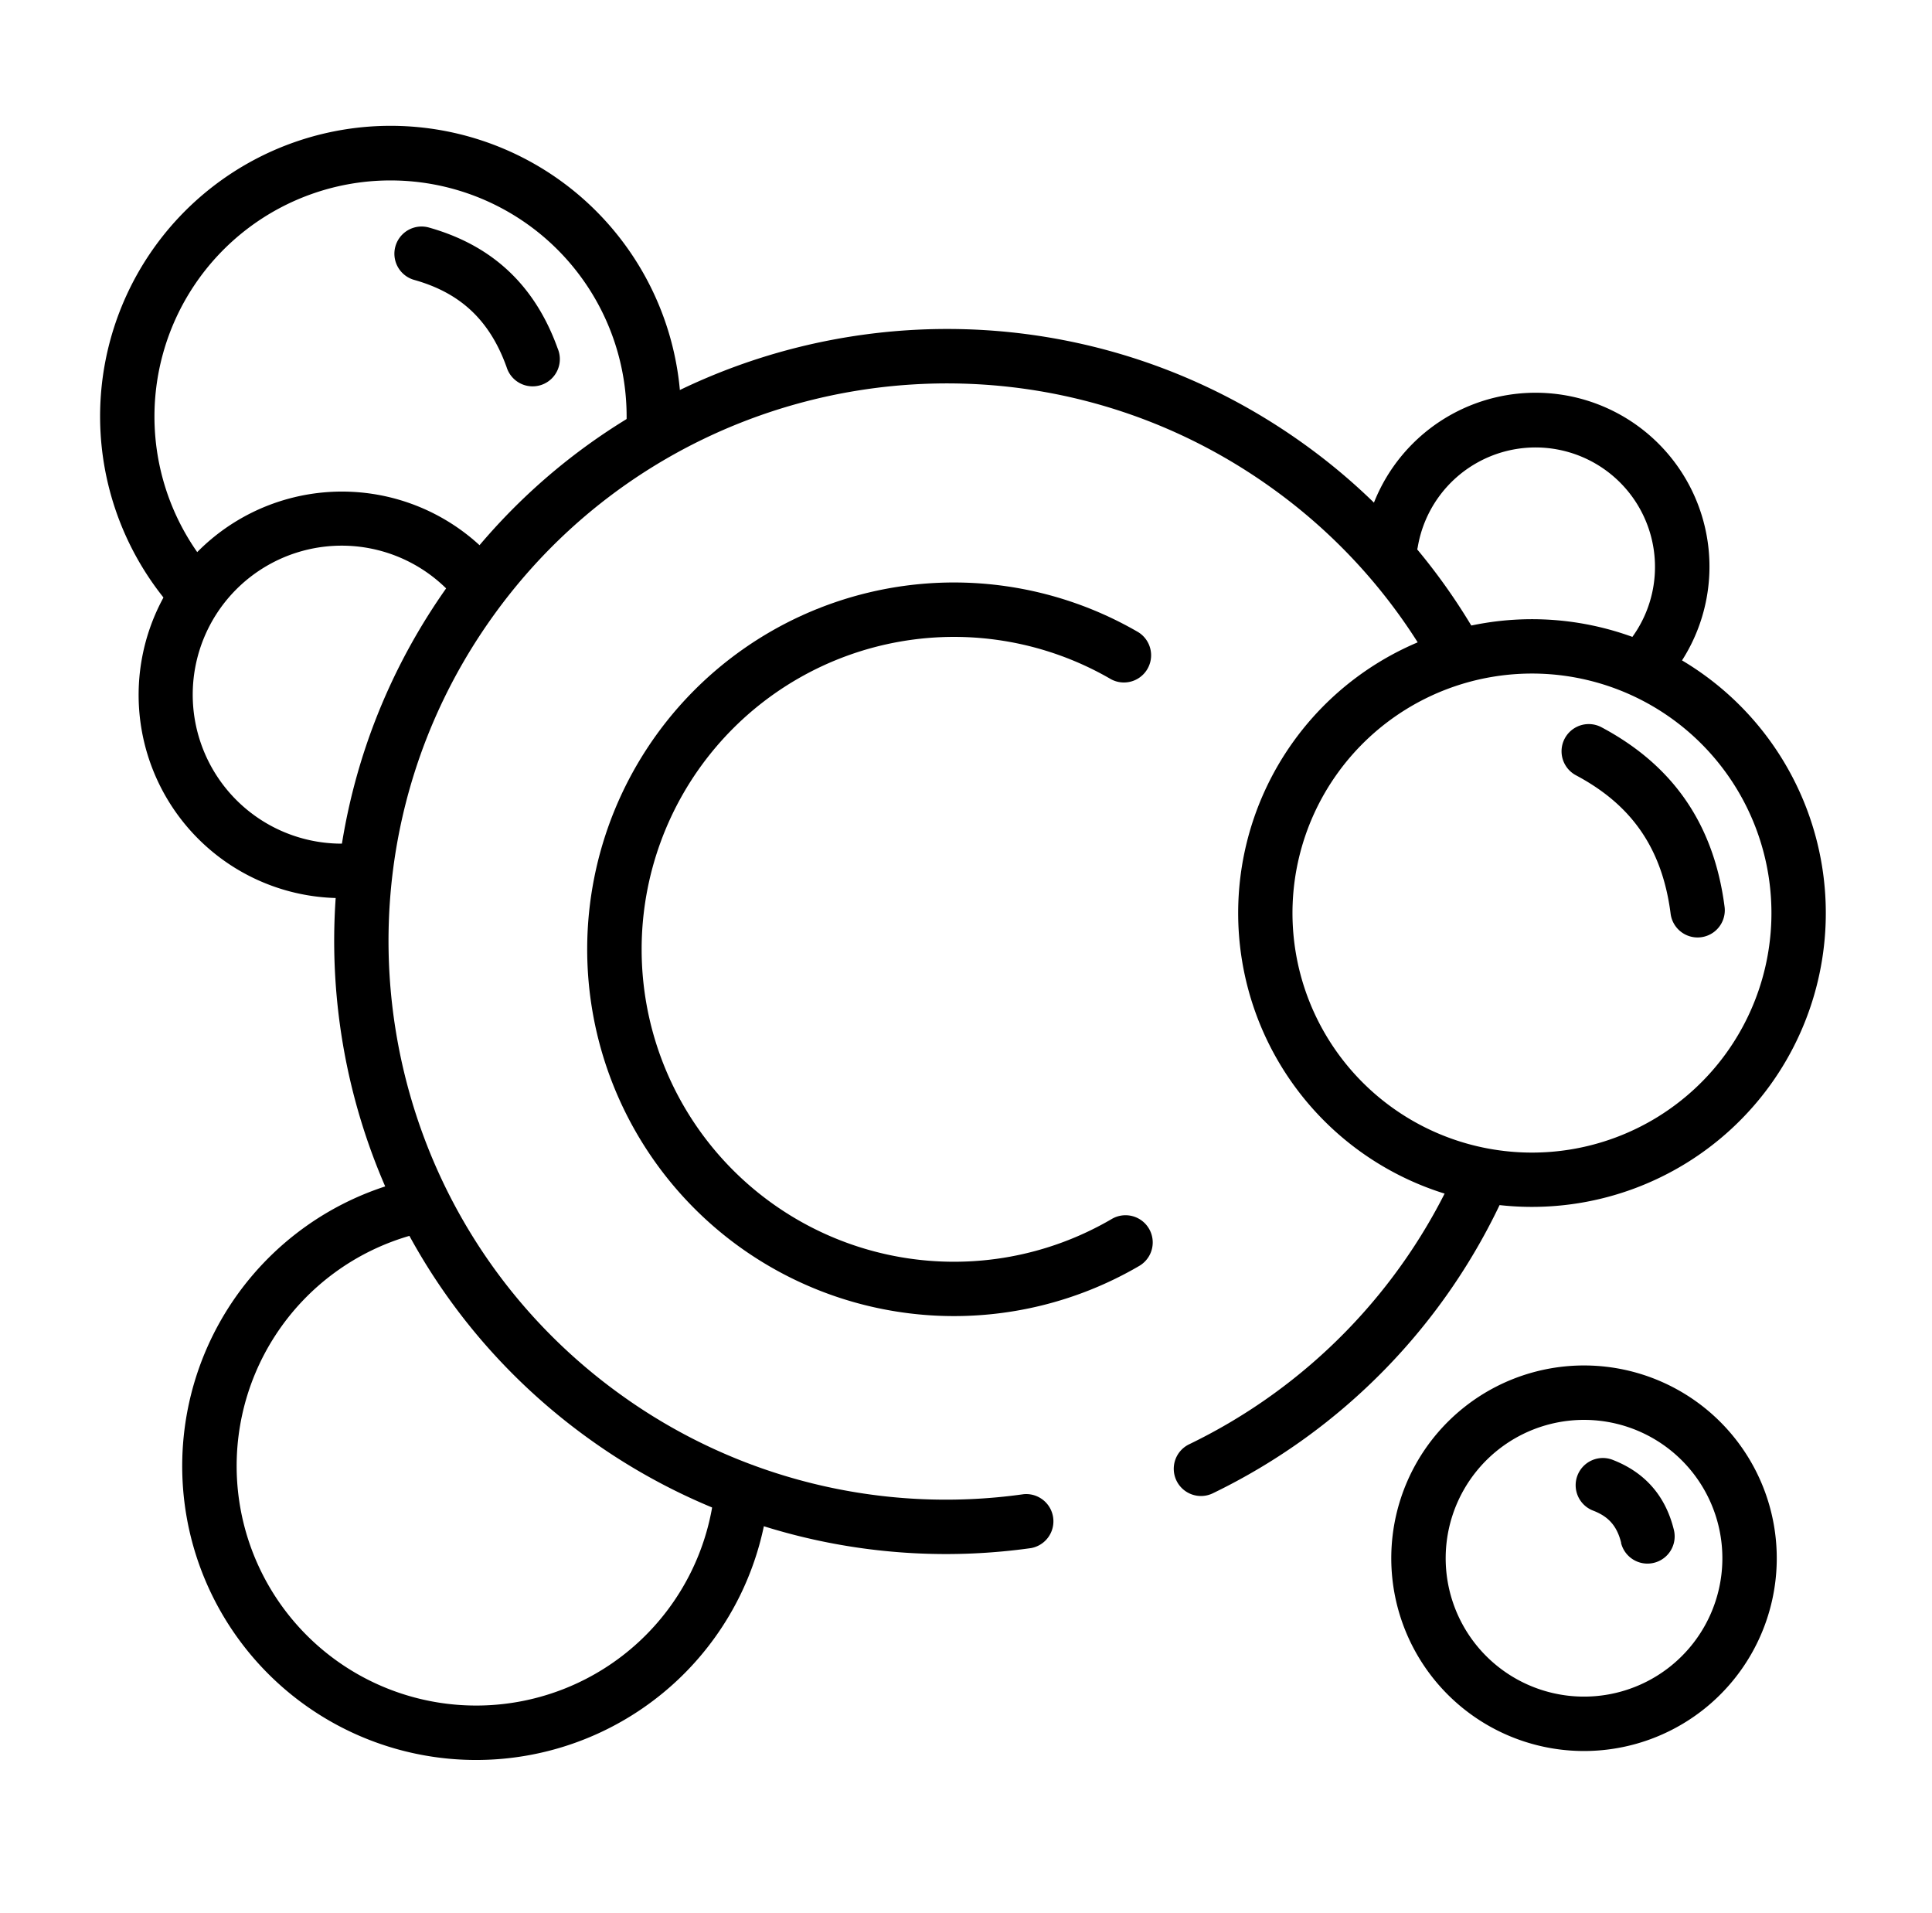 <svg width="101" height="100" fill="none" xmlns="http://www.w3.org/2000/svg"><g fill-rule="evenodd" clip-rule="evenodd" fill="#000"><path d="M71.094 60.176a15.36 15.36 0 1 1 21.448-3.46 15.366 15.366 0 0 1-21.448 3.46Zm19.142-5.121a12.519 12.519 0 1 0-20.298-14.66 12.519 12.519 0 0 0 20.298 14.66Zm-51.59 10.108a19.173 19.173 0 0 1 20.865-32.117 1.422 1.422 0 0 1-1.431 2.456 16.33 16.33 0 1 0 .043 28.211 1.421 1.421 0 1 1 1.434 2.455 19.19 19.19 0 0 1-20.91-1.005Z"/><path d="M85.6 35.327a1.42 1.42 0 0 1-.298-1.99A6.245 6.245 0 1 0 74.115 28.6a1.422 1.422 0 0 1-2.805-.463 9.089 9.089 0 1 1 16.27 6.892 1.421 1.421 0 0 1-1.98.299Zm1.737 12.444c-.474-3.74-2.332-5.852-4.95-7.248a1.421 1.421 0 1 1 1.337-2.509c3.347 1.783 5.826 4.647 6.434 9.397a1.422 1.422 0 0 1-2.821.36ZM10.081 80.726a15.374 15.374 0 0 1 10.71-18.91 1.422 1.422 0 0 1 .758 2.74 12.523 12.523 0 1 0 15.804 13.338 1.421 1.421 0 1 1 2.827.289 15.368 15.368 0 0 1-30.099 2.543Zm51.42-3.34a1.421 1.421 0 0 1 .665-1.895 29.256 29.256 0 0 0 13.918-14.276 1.422 1.422 0 0 1 2.59 1.172A32.105 32.105 0 0 1 63.4 78.054a1.423 1.423 0 0 1-1.899-.668Z"/><path d="M30.74 75.167C16.413 64.82 13.182 44.793 23.53 30.464c10.348-14.328 30.375-17.556 44.703-7.209a31.891 31.891 0 0 1 9.03 10.034 1.422 1.422 0 0 1-2.47 1.412 29.043 29.043 0 0 0-8.233-9.14c-13.053-9.428-31.304-6.485-40.731 6.57-9.427 13.055-6.477 31.303 6.57 40.731A29.074 29.074 0 0 0 53.512 78.1a1.423 1.423 0 0 1 .393 2.816 31.916 31.916 0 0 1-23.166-5.75Z"/><path d="M8.867 31.62a15.186 15.186 0 1 1 26.722-9.162 1.423 1.423 0 1 1-2.843-.129 12.342 12.342 0 1 0-21.721 7.452 1.423 1.423 0 1 1-2.158 1.84Z"/><path d="M11.637 44.93a10.63 10.63 0 1 1 14.544-15.242 1.422 1.422 0 0 1-2.225 1.77 7.788 7.788 0 1 0-5.203 12.588 1.424 1.424 0 0 1 1.542 1.803 1.42 1.42 0 0 1-1.215 1.021 10.583 10.583 0 0 1-7.443-1.94ZM26.48 19.179c-.97-2.701-2.685-3.95-4.852-4.556a1.422 1.422 0 0 1 .763-2.739c2.968.828 5.45 2.674 6.764 6.333a1.423 1.423 0 1 1-2.674.962Zm48.414 68.504a10.076 10.076 0 1 1 15.829-12.472 10.076 10.076 0 0 1-15.829 12.472Zm12.39-.554a7.232 7.232 0 1 0-8.95-11.363 7.232 7.232 0 0 0 8.95 11.363Z"/><path d="M84.752 80.645c-.237-.962-.735-1.398-1.449-1.68a1.422 1.422 0 1 1 1.043-2.645c1.482.584 2.685 1.701 3.16 3.646a1.422 1.422 0 1 1-2.762.679h.008Z"/></g></svg>
